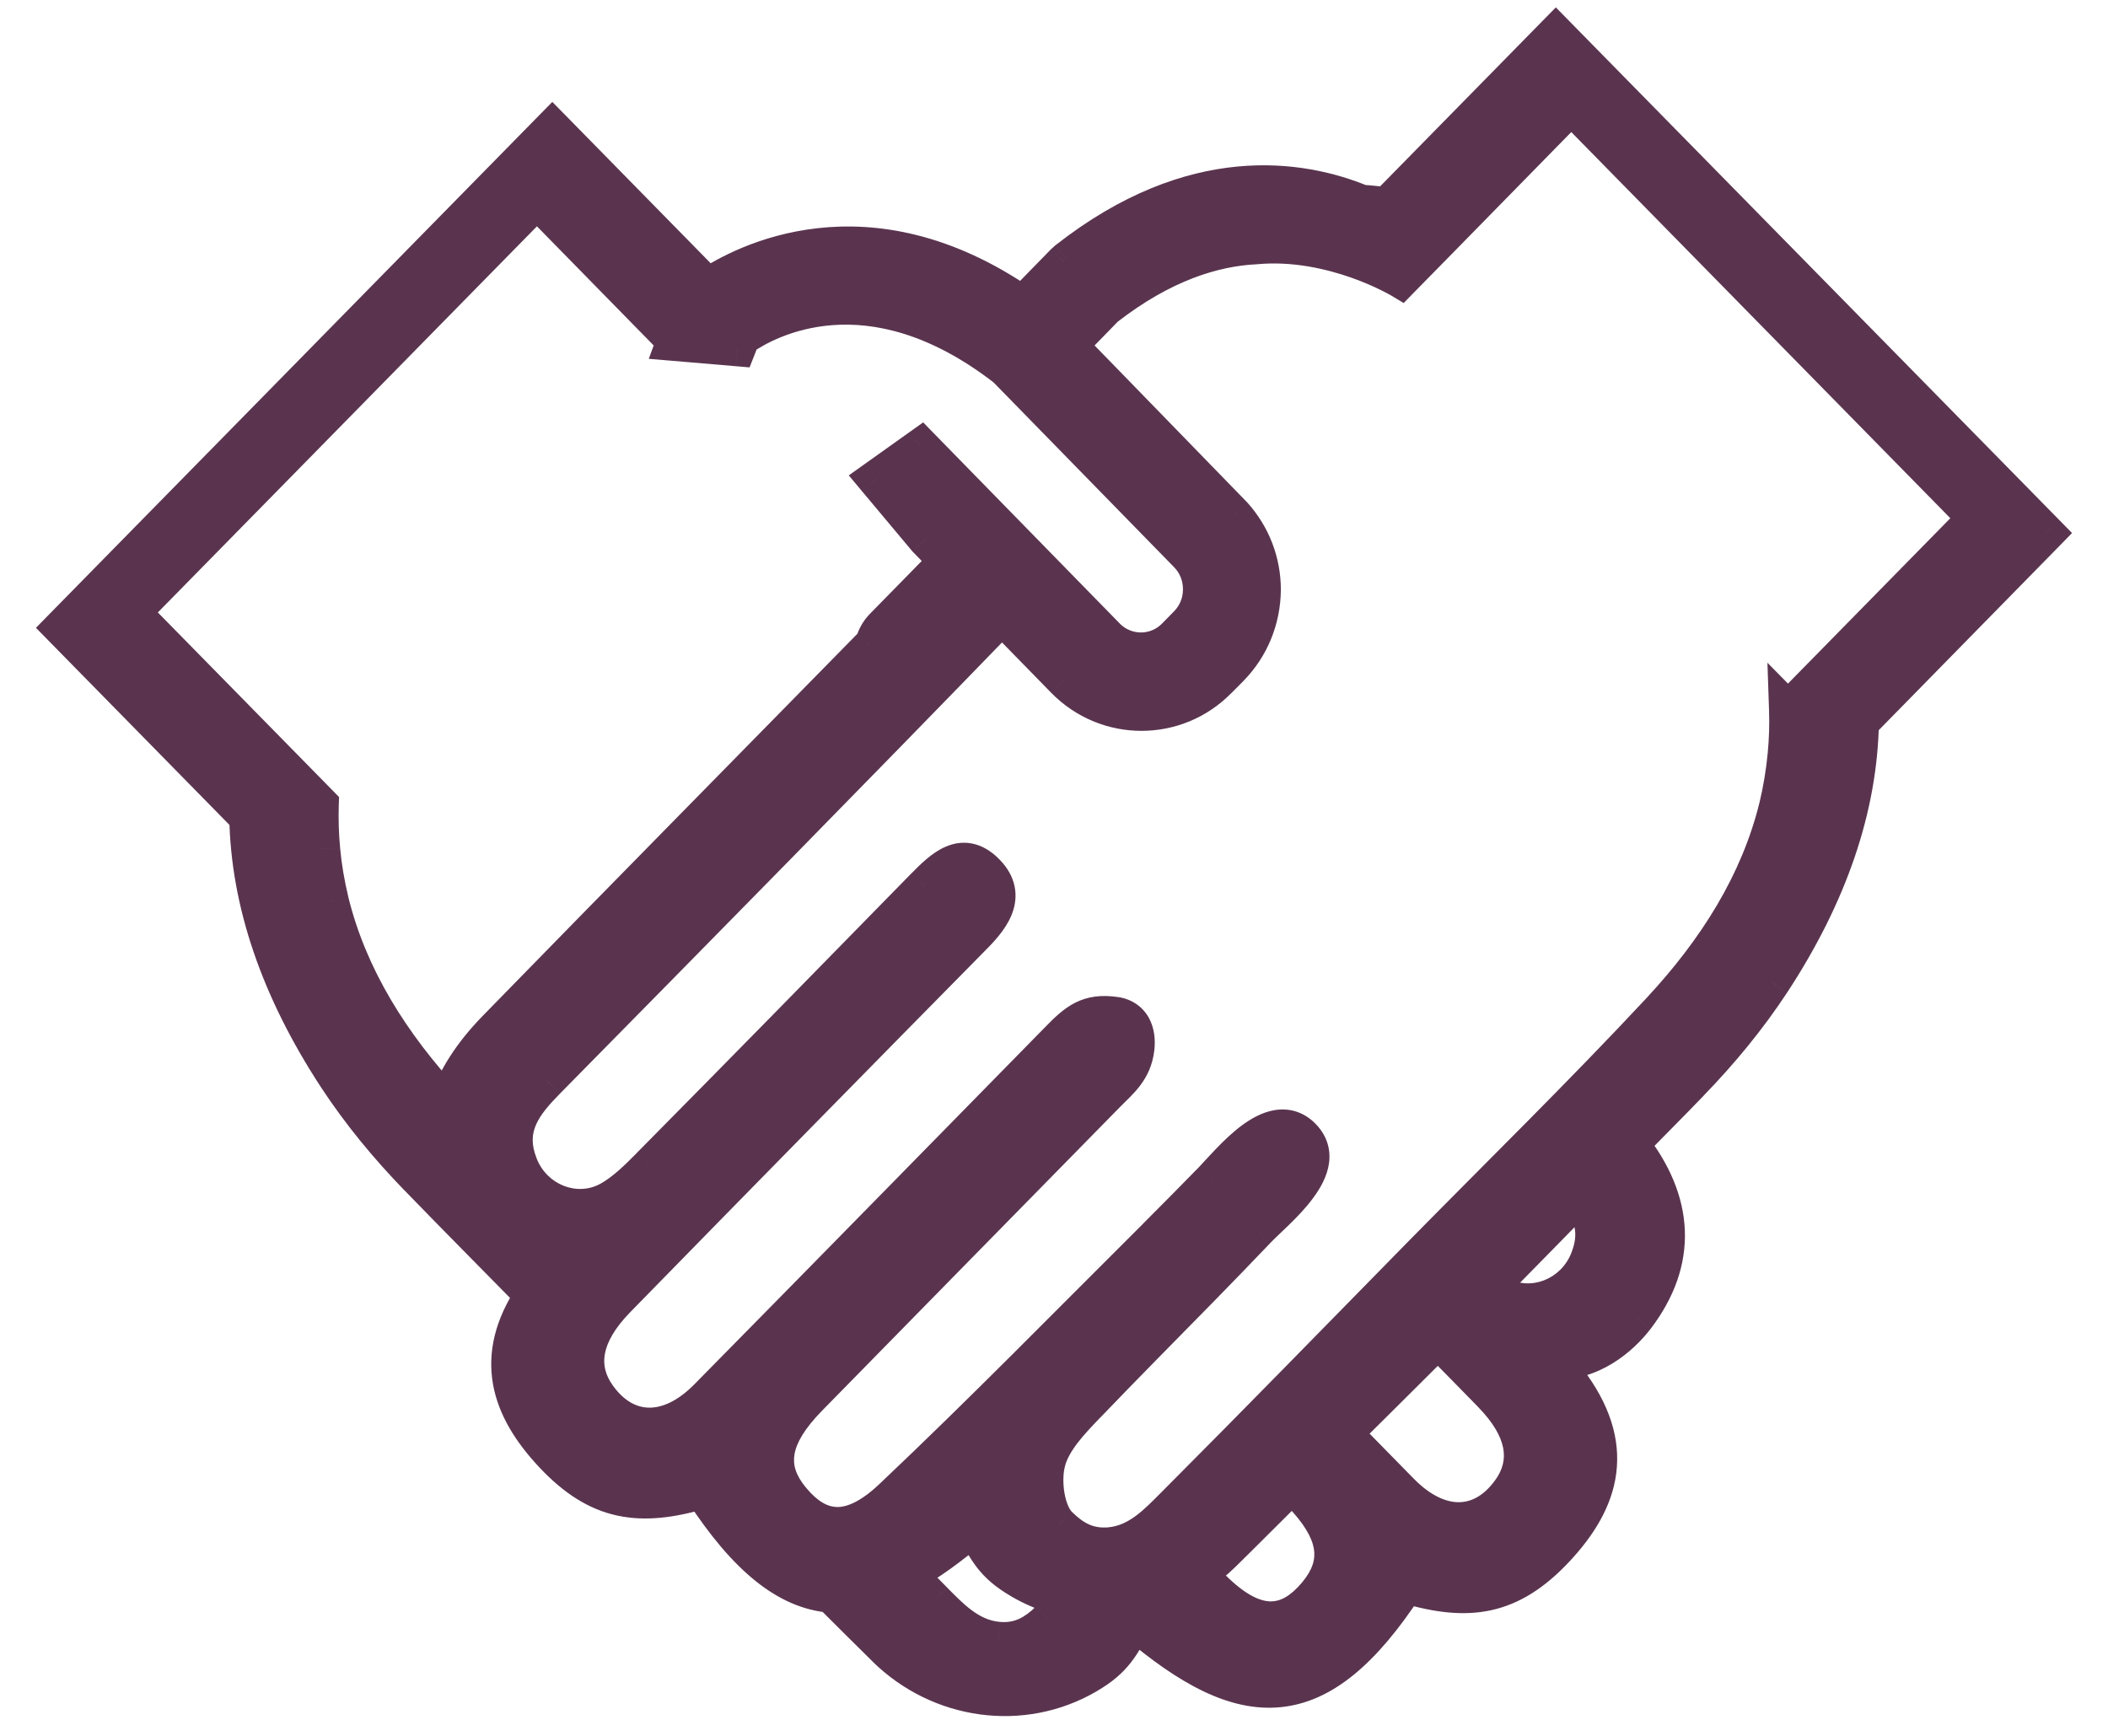 <svg width="34" height="28" viewBox="0 0 34 28" fill="none" xmlns="http://www.w3.org/2000/svg">
<g id="Union">
<mask id="path-1-outside-1_1_7659" maskUnits="userSpaceOnUse" x="0" y="-0.453" width="34" height="29" fill="black">
<rect fill="white" y="-0.453" width="34" height="29"/>
<path d="M25.094 0.547L22.37 3.323C22.233 3.303 22.096 3.289 21.96 3.281C20.984 2.877 19.246 2.593 17.21 4.191L17.164 4.233L16.494 4.918C13.978 3.178 11.977 4.25 11.417 4.628L8.908 2.073L1 10.127L3.998 13.181C4.022 14.548 4.498 15.951 5.427 17.371C5.81 17.956 6.255 18.493 6.739 18.992C7.356 19.629 7.982 20.258 8.605 20.893C7.93 21.895 8.22 22.722 8.922 23.468C9.652 24.242 10.324 24.332 11.313 24.042C11.321 24.042 11.332 24.042 11.338 24.05C12.046 25.133 12.701 25.657 13.406 25.715C13.699 26.005 13.989 26.297 14.284 26.587C15.155 27.444 16.486 27.636 17.538 27.021C17.992 26.757 18.071 26.537 18.303 26.161C20.082 27.681 21.271 27.709 22.668 25.576C22.673 25.568 22.681 25.565 22.692 25.568C23.681 25.86 24.354 25.768 25.083 24.994C25.827 24.206 26.108 23.326 25.277 22.246C25.272 22.238 25.056 21.954 25.067 21.954C25.66 21.973 26.127 21.589 26.387 21.25C27.076 20.342 27.032 19.39 26.294 18.454C26.616 18.123 26.944 17.797 27.264 17.463C27.748 16.965 28.193 16.425 28.576 15.843C29.505 14.426 29.98 13.023 30.005 11.653L33 8.599L25.094 0.547ZM7.217 17.822C6.307 16.845 5.626 15.762 5.326 14.537C5.26 14.264 5.211 13.983 5.187 13.696C5.165 13.462 5.156 13.22 5.165 12.975L2.126 9.879L8.66 3.222L10.753 5.358L10.89 5.5L10.882 5.522L11.893 5.608L11.958 5.441C12.357 5.163 14.013 4.227 16.227 5.945L19.153 8.941C19.301 9.091 19.38 9.292 19.38 9.506C19.38 9.721 19.298 9.921 19.151 10.071L18.957 10.269C18.651 10.581 18.153 10.578 17.847 10.269L14.855 7.206L14.128 7.724L14.937 8.69L15.287 9.05C14.942 9.4 14.598 9.751 14.254 10.102C14.169 10.188 14.12 10.283 14.095 10.38C14.079 10.397 14.062 10.417 14.043 10.433C12.032 12.485 10.012 14.531 8.007 16.589C7.605 17.001 7.34 17.416 7.211 17.831L7.217 17.822ZM16.921 26.127C16.689 26.35 16.451 26.489 16.104 26.461C15.625 26.422 15.295 26.052 15.062 25.818C14.92 25.676 14.781 25.532 14.639 25.39C14.97 25.209 15.319 24.955 15.699 24.632C15.931 25.008 16.008 25.228 16.464 25.493C16.669 25.612 16.883 25.699 17.104 25.76C17.066 25.91 17.006 26.044 16.921 26.125V26.127ZM21.233 25.715C20.785 26.253 20.271 26.3 19.615 25.679C19.514 25.582 19.413 25.484 19.312 25.387C19.457 25.292 19.593 25.181 19.719 25.058C20.096 24.688 20.465 24.315 20.84 23.945C20.878 23.986 20.919 24.025 20.96 24.067C21.577 24.696 21.659 25.206 21.233 25.715ZM24.359 24.05C23.906 24.682 23.211 24.696 22.591 24.064C22.282 23.753 21.976 23.435 21.668 23.123C22.176 22.617 22.687 22.113 23.192 21.606C23.479 21.898 23.766 22.188 24.053 22.483C24.605 23.048 24.698 23.58 24.359 24.053V24.05ZM25.624 20.317C25.395 20.904 24.709 21.183 24.165 20.877C24.11 20.846 24.061 20.812 24.012 20.776C24.501 20.281 24.988 19.782 25.474 19.287C25.684 19.571 25.794 19.888 25.624 20.317ZM28.833 11.45C28.841 11.694 28.833 11.934 28.811 12.171C28.783 12.457 28.737 12.739 28.671 13.011C28.371 14.242 27.685 15.328 26.769 16.311C25.529 17.641 24.228 18.914 22.952 20.211C21.616 21.573 20.282 22.942 18.935 24.293C18.703 24.524 18.372 24.897 17.894 24.936C17.547 24.964 17.309 24.827 17.079 24.602C16.872 24.401 16.803 23.897 16.885 23.58C16.973 23.237 17.27 22.928 17.53 22.658C18.14 22.024 18.76 21.397 19.378 20.768C19.678 20.462 19.976 20.153 20.271 19.844C20.585 19.512 21.503 18.814 20.99 18.323C20.517 17.872 19.839 18.741 19.555 19.033C19.255 19.34 18.954 19.646 18.651 19.949C17.235 21.358 15.839 22.786 14.39 24.156C13.734 24.777 13.221 24.73 12.773 24.192C12.346 23.683 12.428 23.173 13.046 22.544C14.65 20.907 16.254 19.273 17.858 17.639C18.082 17.41 18.279 17.26 18.32 16.909C18.35 16.65 18.257 16.422 17.995 16.38C17.552 16.313 17.361 16.483 17.076 16.773C15.188 18.697 13.303 20.623 11.412 22.541C10.791 23.171 10.097 23.157 9.644 22.527C9.305 22.057 9.398 21.522 9.95 20.957C11.865 18.997 13.784 17.043 15.707 15.091C16.022 14.774 16.268 14.417 15.882 14.05C15.516 13.699 15.199 14.011 14.918 14.295C13.442 15.804 11.964 17.313 10.48 18.814C10.283 19.014 10.075 19.217 9.835 19.354C9.291 19.66 8.605 19.381 8.376 18.794C8.138 18.193 8.444 17.811 8.818 17.43C11.272 14.938 13.726 12.446 16.161 9.932L17.167 10.962C17.508 11.313 17.959 11.489 18.41 11.489C18.858 11.489 19.306 11.316 19.648 10.968L19.842 10.773C20.173 10.436 20.356 9.988 20.358 9.512C20.358 9.063 20.195 8.643 19.902 8.315L17.672 6.02L17.235 5.572L17.831 4.962C18.752 4.247 19.574 3.996 20.252 3.963C21.493 3.849 22.591 4.509 22.591 4.509L23.25 3.838L25.343 1.702L31.877 8.359L28.838 11.455L28.833 11.45Z"/>
</mask>
<path d="M25.094 0.547L22.37 3.323C22.233 3.303 22.096 3.289 21.96 3.281C20.984 2.877 19.246 2.593 17.21 4.191L17.164 4.233L16.494 4.918C13.978 3.178 11.977 4.25 11.417 4.628L8.908 2.073L1 10.127L3.998 13.181C4.022 14.548 4.498 15.951 5.427 17.371C5.81 17.956 6.255 18.493 6.739 18.992C7.356 19.629 7.982 20.258 8.605 20.893C7.93 21.895 8.22 22.722 8.922 23.468C9.652 24.242 10.324 24.332 11.313 24.042C11.321 24.042 11.332 24.042 11.338 24.05C12.046 25.133 12.701 25.657 13.406 25.715C13.699 26.005 13.989 26.297 14.284 26.587C15.155 27.444 16.486 27.636 17.538 27.021C17.992 26.757 18.071 26.537 18.303 26.161C20.082 27.681 21.271 27.709 22.668 25.576C22.673 25.568 22.681 25.565 22.692 25.568C23.681 25.86 24.354 25.768 25.083 24.994C25.827 24.206 26.108 23.326 25.277 22.246C25.272 22.238 25.056 21.954 25.067 21.954C25.66 21.973 26.127 21.589 26.387 21.25C27.076 20.342 27.032 19.39 26.294 18.454C26.616 18.123 26.944 17.797 27.264 17.463C27.748 16.965 28.193 16.425 28.576 15.843C29.505 14.426 29.98 13.023 30.005 11.653L33 8.599L25.094 0.547ZM7.217 17.822C6.307 16.845 5.626 15.762 5.326 14.537C5.26 14.264 5.211 13.983 5.187 13.696C5.165 13.462 5.156 13.22 5.165 12.975L2.126 9.879L8.66 3.222L10.753 5.358L10.89 5.5L10.882 5.522L11.893 5.608L11.958 5.441C12.357 5.163 14.013 4.227 16.227 5.945L19.153 8.941C19.301 9.091 19.38 9.292 19.38 9.506C19.38 9.721 19.298 9.921 19.151 10.071L18.957 10.269C18.651 10.581 18.153 10.578 17.847 10.269L14.855 7.206L14.128 7.724L14.937 8.69L15.287 9.05C14.942 9.4 14.598 9.751 14.254 10.102C14.169 10.188 14.12 10.283 14.095 10.38C14.079 10.397 14.062 10.417 14.043 10.433C12.032 12.485 10.012 14.531 8.007 16.589C7.605 17.001 7.34 17.416 7.211 17.831L7.217 17.822ZM16.921 26.127C16.689 26.35 16.451 26.489 16.104 26.461C15.625 26.422 15.295 26.052 15.062 25.818C14.92 25.676 14.781 25.532 14.639 25.39C14.97 25.209 15.319 24.955 15.699 24.632C15.931 25.008 16.008 25.228 16.464 25.493C16.669 25.612 16.883 25.699 17.104 25.76C17.066 25.91 17.006 26.044 16.921 26.125V26.127ZM21.233 25.715C20.785 26.253 20.271 26.3 19.615 25.679C19.514 25.582 19.413 25.484 19.312 25.387C19.457 25.292 19.593 25.181 19.719 25.058C20.096 24.688 20.465 24.315 20.84 23.945C20.878 23.986 20.919 24.025 20.96 24.067C21.577 24.696 21.659 25.206 21.233 25.715ZM24.359 24.05C23.906 24.682 23.211 24.696 22.591 24.064C22.282 23.753 21.976 23.435 21.668 23.123C22.176 22.617 22.687 22.113 23.192 21.606C23.479 21.898 23.766 22.188 24.053 22.483C24.605 23.048 24.698 23.58 24.359 24.053V24.05ZM25.624 20.317C25.395 20.904 24.709 21.183 24.165 20.877C24.11 20.846 24.061 20.812 24.012 20.776C24.501 20.281 24.988 19.782 25.474 19.287C25.684 19.571 25.794 19.888 25.624 20.317ZM28.833 11.45C28.841 11.694 28.833 11.934 28.811 12.171C28.783 12.457 28.737 12.739 28.671 13.011C28.371 14.242 27.685 15.328 26.769 16.311C25.529 17.641 24.228 18.914 22.952 20.211C21.616 21.573 20.282 22.942 18.935 24.293C18.703 24.524 18.372 24.897 17.894 24.936C17.547 24.964 17.309 24.827 17.079 24.602C16.872 24.401 16.803 23.897 16.885 23.58C16.973 23.237 17.27 22.928 17.53 22.658C18.14 22.024 18.76 21.397 19.378 20.768C19.678 20.462 19.976 20.153 20.271 19.844C20.585 19.512 21.503 18.814 20.99 18.323C20.517 17.872 19.839 18.741 19.555 19.033C19.255 19.34 18.954 19.646 18.651 19.949C17.235 21.358 15.839 22.786 14.39 24.156C13.734 24.777 13.221 24.73 12.773 24.192C12.346 23.683 12.428 23.173 13.046 22.544C14.65 20.907 16.254 19.273 17.858 17.639C18.082 17.41 18.279 17.26 18.32 16.909C18.35 16.65 18.257 16.422 17.995 16.38C17.552 16.313 17.361 16.483 17.076 16.773C15.188 18.697 13.303 20.623 11.412 22.541C10.791 23.171 10.097 23.157 9.644 22.527C9.305 22.057 9.398 21.522 9.95 20.957C11.865 18.997 13.784 17.043 15.707 15.091C16.022 14.774 16.268 14.417 15.882 14.05C15.516 13.699 15.199 14.011 14.918 14.295C13.442 15.804 11.964 17.313 10.48 18.814C10.283 19.014 10.075 19.217 9.835 19.354C9.291 19.66 8.605 19.381 8.376 18.794C8.138 18.193 8.444 17.811 8.818 17.43C11.272 14.938 13.726 12.446 16.161 9.932L17.167 10.962C17.508 11.313 17.959 11.489 18.41 11.489C18.858 11.489 19.306 11.316 19.648 10.968L19.842 10.773C20.173 10.436 20.356 9.988 20.358 9.512C20.358 9.063 20.195 8.643 19.902 8.315L17.672 6.02L17.235 5.572L17.831 4.962C18.752 4.247 19.574 3.996 20.252 3.963C21.493 3.849 22.591 4.509 22.591 4.509L23.25 3.838L25.343 1.702L31.877 8.359L28.838 11.455L28.833 11.45Z" fill="#5A344F"/>
<path d="M25.094 0.547L25.308 0.337L25.094 0.119L24.88 0.337L25.094 0.547ZM22.37 3.323L22.327 3.62L22.478 3.641L22.584 3.533L22.37 3.323ZM21.96 3.281L21.845 3.558L21.892 3.577L21.942 3.58L21.96 3.281ZM17.21 4.191L17.025 3.955L17.017 3.961L17.01 3.968L17.21 4.191ZM17.164 4.233L16.963 4.01L16.956 4.016L16.949 4.023L17.164 4.233ZM16.494 4.918L16.324 5.165L16.532 5.309L16.709 5.128L16.494 4.918ZM11.417 4.628L11.203 4.839L11.378 5.017L11.585 4.877L11.417 4.628ZM8.908 2.073L9.123 1.862L8.908 1.644L8.694 1.862L8.908 2.073ZM1 10.127L0.786 9.917L0.58 10.127L0.786 10.337L1 10.127ZM3.998 13.181L4.298 13.176L4.296 13.056L4.212 12.971L3.998 13.181ZM5.427 17.371L5.678 17.207L5.427 17.371ZM6.739 18.992L6.954 18.783L6.954 18.783L6.739 18.992ZM8.605 20.893L8.854 21.061L8.991 20.858L8.819 20.683L8.605 20.893ZM8.922 23.468L8.704 23.674L8.704 23.674L8.922 23.468ZM11.313 24.042V23.742H11.27L11.229 23.754L11.313 24.042ZM11.338 24.05L11.589 23.886L11.589 23.886L11.338 24.05ZM13.406 25.715L13.618 25.502L13.54 25.425L13.431 25.416L13.406 25.715ZM14.284 26.587L14.494 26.373L14.494 26.373L14.284 26.587ZM17.538 27.021L17.387 26.762L17.387 26.762L17.538 27.021ZM18.303 26.161L18.498 25.933L18.232 25.705L18.048 26.003L18.303 26.161ZM22.668 25.576L22.919 25.74L22.919 25.74L22.668 25.576ZM22.692 25.568L22.777 25.28L22.766 25.277L22.692 25.568ZM25.083 24.994L24.865 24.788L24.865 24.788L25.083 24.994ZM25.277 22.246L25.026 22.411L25.033 22.42L25.04 22.429L25.277 22.246ZM25.067 21.954L25.077 21.654H25.067V21.954ZM26.387 21.25L26.625 21.432L26.626 21.431L26.387 21.25ZM26.294 18.454L26.079 18.245L25.895 18.434L26.058 18.64L26.294 18.454ZM27.264 17.463L27.049 17.254L27.047 17.256L27.264 17.463ZM28.576 15.843L28.826 16.008L28.827 16.007L28.576 15.843ZM30.005 11.653L29.791 11.443L29.707 11.528L29.705 11.647L30.005 11.653ZM33 8.599L33.214 8.809L33.42 8.598L33.214 8.388L33 8.599ZM7.217 17.822L7.468 17.987L7.597 17.79L7.436 17.618L7.217 17.822ZM5.326 14.537L5.034 14.607L5.035 14.609L5.326 14.537ZM5.187 13.696L5.485 13.671L5.485 13.668L5.187 13.696ZM5.165 12.975L5.464 12.985L5.469 12.857L5.379 12.765L5.165 12.975ZM2.126 9.879L1.912 9.669L1.706 9.879L1.912 10.089L2.126 9.879ZM8.66 3.222L8.874 3.012L8.66 2.794L8.446 3.012L8.66 3.222ZM10.753 5.358L10.969 5.15L10.967 5.148L10.753 5.358ZM10.89 5.5L11.171 5.603L11.236 5.427L11.106 5.292L10.89 5.5ZM10.882 5.522L10.6 5.418L10.464 5.788L10.856 5.821L10.882 5.522ZM11.893 5.608L11.867 5.907L12.09 5.926L12.172 5.718L11.893 5.608ZM11.958 5.441L11.787 5.195L11.712 5.247L11.679 5.332L11.958 5.441ZM16.227 5.945L16.441 5.736L16.427 5.721L16.411 5.708L16.227 5.945ZM19.153 8.941L18.939 9.151L18.939 9.151L19.153 8.941ZM19.151 10.071L18.936 9.861L19.151 10.071ZM18.957 10.269L19.171 10.479L18.957 10.269ZM17.847 10.269L17.633 10.479L17.634 10.48L17.847 10.269ZM14.855 7.206L15.069 6.997L14.89 6.813L14.681 6.962L14.855 7.206ZM14.128 7.724L13.954 7.48L13.69 7.668L13.898 7.917L14.128 7.724ZM14.937 8.69L14.707 8.883L14.714 8.892L14.722 8.9L14.937 8.69ZM15.287 9.05L15.501 9.26L15.706 9.05L15.502 8.84L15.287 9.05ZM14.254 10.102L14.468 10.312L14.254 10.102ZM14.095 10.38L14.309 10.591L14.366 10.533L14.386 10.454L14.095 10.38ZM14.043 10.433L13.846 10.207L13.837 10.215L13.829 10.223L14.043 10.433ZM8.007 16.589L8.221 16.798L8.221 16.798L8.007 16.589ZM7.211 17.831L6.925 17.742L7.462 17.995L7.211 17.831ZM16.921 26.127L17.128 26.344L17.221 26.255V26.127H16.921ZM16.104 26.461L16.079 26.761L16.08 26.761L16.104 26.461ZM15.062 25.818L15.275 25.607L15.275 25.606L15.062 25.818ZM14.639 25.39L14.495 25.126L14.144 25.319L14.427 25.602L14.639 25.39ZM15.699 24.632L15.954 24.475L15.771 24.178L15.505 24.404L15.699 24.632ZM16.464 25.493L16.616 25.233L16.615 25.233L16.464 25.493ZM17.104 25.76L17.395 25.834L17.467 25.549L17.184 25.471L17.104 25.76ZM16.921 26.125L16.714 25.907L16.621 25.996V26.125H16.921ZM21.233 25.715L21.003 25.523L21.003 25.523L21.233 25.715ZM19.615 25.679L19.407 25.895L19.409 25.897L19.615 25.679ZM19.312 25.387L19.148 25.136L18.833 25.342L19.104 25.603L19.312 25.387ZM19.719 25.058L19.928 25.273L19.929 25.272L19.719 25.058ZM20.84 23.945L21.061 23.742L20.85 23.512L20.628 23.731L20.84 23.945ZM20.96 24.067L20.746 24.277L20.96 24.067ZM24.359 24.05H24.659V23.118L24.116 23.875L24.359 24.05ZM22.591 24.064L22.805 23.854L22.804 23.853L22.591 24.064ZM21.668 23.123L21.456 22.911L21.244 23.122L21.454 23.334L21.668 23.123ZM23.192 21.606L23.406 21.396L23.194 21.179L22.98 21.394L23.192 21.606ZM24.053 22.483L23.838 22.692L23.838 22.693L24.053 22.483ZM24.359 24.053H24.059V24.988L24.603 24.228L24.359 24.053ZM25.624 20.317L25.345 20.207L25.345 20.208L25.624 20.317ZM24.165 20.877L24.312 20.615L24.312 20.615L24.165 20.877ZM24.012 20.776L23.799 20.566L23.555 20.812L23.834 21.018L24.012 20.776ZM25.474 19.287L25.715 19.108L25.506 18.826L25.26 19.077L25.474 19.287ZM28.833 11.45L29.047 11.239L28.507 10.69L28.533 11.46L28.833 11.45ZM28.811 12.171L29.109 12.199L29.11 12.198L28.811 12.171ZM28.671 13.011L28.963 13.083L28.963 13.082L28.671 13.011ZM26.769 16.311L26.989 16.515L26.989 16.515L26.769 16.311ZM22.952 20.211L22.738 20.001L22.738 20.001L22.952 20.211ZM18.935 24.293L19.146 24.505L19.147 24.505L18.935 24.293ZM17.894 24.936L17.918 25.235L17.918 25.235L17.894 24.936ZM17.079 24.602L17.29 24.388L17.288 24.386L17.079 24.602ZM16.885 23.58L17.176 23.655L17.176 23.654L16.885 23.58ZM17.53 22.658L17.746 22.866L17.747 22.866L17.53 22.658ZM19.378 20.768L19.163 20.558L19.378 20.768ZM20.271 19.844L20.488 20.051L20.489 20.05L20.271 19.844ZM20.99 18.323L20.783 18.541L20.783 18.541L20.99 18.323ZM19.555 19.033L19.769 19.244L19.77 19.242L19.555 19.033ZM18.651 19.949L18.862 20.162L18.863 20.162L18.651 19.949ZM14.39 24.156L14.184 23.938L14.184 23.938L14.39 24.156ZM12.773 24.192L13.003 24L13.003 24L12.773 24.192ZM13.046 22.544L13.26 22.754L13.26 22.754L13.046 22.544ZM17.858 17.639L18.072 17.849L17.858 17.639ZM18.32 16.909L18.618 16.944L18.618 16.944L18.32 16.909ZM17.995 16.38L18.042 16.084L18.04 16.084L17.995 16.38ZM17.076 16.773L17.291 16.983L17.076 16.773ZM11.412 22.541L11.625 22.752L11.625 22.752L11.412 22.541ZM9.644 22.527L9.4 22.703L9.4 22.703L9.644 22.527ZM9.95 20.957L9.735 20.748L9.735 20.748L9.95 20.957ZM15.707 15.091L15.494 14.88L15.494 14.88L15.707 15.091ZM15.882 14.05L15.675 14.267L15.675 14.267L15.882 14.05ZM14.918 14.295L14.705 14.084L14.703 14.085L14.918 14.295ZM10.48 18.814L10.266 18.602L10.266 18.603L10.48 18.814ZM9.835 19.354L9.982 19.615L9.983 19.614L9.835 19.354ZM8.376 18.794L8.655 18.685L8.655 18.684L8.376 18.794ZM8.818 17.43L8.605 17.219L8.604 17.22L8.818 17.43ZM16.161 9.932L16.376 9.723L16.16 9.502L15.946 9.723L16.161 9.932ZM17.167 10.962L17.382 10.753L17.381 10.753L17.167 10.962ZM19.648 10.968L19.435 10.756L19.434 10.758L19.648 10.968ZM19.842 10.773L20.055 10.985L20.056 10.983L19.842 10.773ZM20.358 9.512L20.659 9.513V9.512H20.358ZM19.902 8.315L20.126 8.115L20.117 8.105L19.902 8.315ZM17.672 6.02L17.887 5.811L17.887 5.811L17.672 6.02ZM17.235 5.572L17.02 5.363L16.816 5.572L17.02 5.782L17.235 5.572ZM17.831 4.962L17.647 4.726L17.631 4.738L17.616 4.753L17.831 4.962ZM20.252 3.963L20.267 4.263L20.279 4.262L20.252 3.963ZM22.591 4.509L22.437 4.766L22.64 4.888L22.805 4.719L22.591 4.509ZM23.25 3.838L23.464 4.048L23.464 4.048L23.25 3.838ZM25.343 1.702L25.557 1.492L25.343 1.274L25.129 1.492L25.343 1.702ZM31.877 8.359L32.091 8.569L32.297 8.359L32.091 8.149L31.877 8.359ZM28.838 11.455L28.624 11.665L28.838 11.883L29.052 11.665L28.838 11.455ZM24.88 0.337L22.156 3.112L22.584 3.533L25.308 0.757L24.88 0.337ZM22.412 3.026C22.268 3.005 22.123 2.99 21.978 2.981L21.942 3.58C22.07 3.588 22.199 3.601 22.327 3.62L22.412 3.026ZM22.075 3.004C21.017 2.566 19.16 2.279 17.025 3.955L17.396 4.427C19.332 2.907 20.952 3.188 21.845 3.558L22.075 3.004ZM17.01 3.968L16.963 4.01L17.364 4.456L17.411 4.414L17.01 3.968ZM16.949 4.023L16.28 4.708L16.709 5.128L17.378 4.443L16.949 4.023ZM16.665 4.671C14.005 2.832 11.862 3.966 11.249 4.38L11.585 4.877C12.093 4.534 13.951 3.524 16.324 5.165L16.665 4.671ZM11.631 4.418L9.123 1.862L8.694 2.283L11.203 4.839L11.631 4.418ZM8.694 1.862L0.786 9.917L1.214 10.337L9.123 2.283L8.694 1.862ZM0.786 10.337L3.784 13.391L4.212 12.971L1.214 9.917L0.786 10.337ZM3.698 13.187C3.724 14.622 4.223 16.079 5.176 17.536L5.678 17.207C4.773 15.824 4.321 14.475 4.298 13.176L3.698 13.187ZM5.176 17.536C5.571 18.139 6.029 18.691 6.523 19.201L6.954 18.783C6.481 18.296 6.048 17.773 5.678 17.207L5.176 17.536ZM6.523 19.2C7.142 19.839 7.77 20.471 8.391 21.103L8.819 20.683C8.194 20.046 7.571 19.42 6.954 18.783L6.523 19.2ZM8.356 20.726C7.984 21.279 7.86 21.814 7.952 22.33C8.042 22.835 8.332 23.279 8.704 23.674L9.141 23.263C8.81 22.912 8.604 22.57 8.542 22.224C8.483 21.889 8.551 21.51 8.854 21.061L8.356 20.726ZM8.704 23.674C9.097 24.091 9.498 24.348 9.957 24.447C10.41 24.545 10.881 24.481 11.398 24.33L11.229 23.754C10.756 23.892 10.397 23.929 10.084 23.861C9.776 23.794 9.477 23.619 9.14 23.263L8.704 23.674ZM11.313 24.342C11.323 24.342 11.293 24.343 11.258 24.335C11.216 24.325 11.14 24.296 11.087 24.215L11.589 23.886C11.53 23.797 11.446 23.763 11.395 23.751C11.37 23.745 11.35 23.743 11.337 23.743C11.325 23.742 11.314 23.742 11.313 23.742V24.342ZM11.087 24.215C11.806 25.316 12.532 25.944 13.382 26.014L13.431 25.416C12.871 25.37 12.285 24.951 11.589 23.886L11.087 24.215ZM13.195 25.928C13.484 26.215 13.779 26.511 14.074 26.801L14.494 26.373C14.198 26.083 13.913 25.795 13.618 25.502L13.195 25.928ZM14.073 26.801C15.037 27.749 16.516 27.967 17.69 27.28L17.387 26.762C16.457 27.306 15.274 27.14 14.494 26.373L14.073 26.801ZM17.689 27.28C17.945 27.131 18.108 26.986 18.24 26.817C18.359 26.665 18.457 26.483 18.559 26.319L18.048 26.003C17.917 26.215 17.86 26.33 17.768 26.448C17.689 26.549 17.586 26.646 17.387 26.762L17.689 27.28ZM18.109 26.389C19.006 27.155 19.832 27.62 20.659 27.537C21.495 27.453 22.209 26.824 22.919 25.74L22.417 25.412C21.73 26.461 21.151 26.884 20.599 26.94C20.037 26.996 19.38 26.686 18.498 25.933L18.109 26.389ZM22.919 25.74C22.891 25.783 22.843 25.828 22.774 25.852C22.709 25.874 22.652 25.867 22.618 25.858L22.766 25.277C22.721 25.266 22.655 25.259 22.581 25.284C22.504 25.31 22.45 25.361 22.417 25.412L22.919 25.74ZM22.607 25.855C23.124 26.008 23.596 26.072 24.049 25.974C24.507 25.874 24.909 25.617 25.302 25.2L24.865 24.788C24.529 25.145 24.229 25.321 23.922 25.388C23.609 25.456 23.249 25.42 22.777 25.28L22.607 25.855ZM25.302 25.2C25.695 24.783 25.997 24.31 26.068 23.769C26.14 23.218 25.966 22.65 25.515 22.063L25.04 22.429C25.419 22.923 25.52 23.335 25.473 23.691C25.425 24.056 25.215 24.417 24.865 24.788L25.302 25.2ZM25.528 22.082C25.521 22.071 25.508 22.053 25.507 22.052C25.5 22.043 25.491 22.031 25.481 22.017C25.46 21.989 25.433 21.954 25.407 21.919C25.381 21.883 25.357 21.85 25.34 21.826C25.336 21.82 25.333 21.816 25.33 21.812C25.328 21.808 25.327 21.807 25.327 21.807C25.327 21.807 25.328 21.809 25.33 21.812C25.331 21.814 25.334 21.82 25.339 21.829C25.34 21.831 25.355 21.862 25.363 21.906C25.365 21.922 25.377 21.995 25.34 22.078C25.318 22.127 25.279 22.177 25.22 22.212C25.163 22.246 25.107 22.254 25.067 22.254V21.654C25.027 21.654 24.971 21.662 24.913 21.696C24.854 21.731 24.815 21.782 24.793 21.831C24.756 21.914 24.768 21.987 24.77 22.003C24.778 22.048 24.794 22.081 24.796 22.085C24.805 22.104 24.815 22.12 24.818 22.125C24.828 22.14 24.839 22.157 24.849 22.171C24.87 22.201 24.898 22.239 24.925 22.275C24.952 22.312 24.98 22.349 25.001 22.377C25.029 22.414 25.032 22.419 25.026 22.411L25.528 22.082ZM25.057 22.254C25.789 22.278 26.338 21.807 26.625 21.432L26.148 21.067C25.916 21.371 25.531 21.669 25.077 21.654L25.057 22.254ZM26.626 21.431C27.004 20.933 27.195 20.402 27.175 19.852C27.155 19.304 26.927 18.772 26.529 18.268L26.058 18.64C26.399 19.072 26.561 19.484 26.576 19.873C26.59 20.26 26.459 20.659 26.148 21.068L26.626 21.431ZM26.509 18.664C26.825 18.338 27.161 18.005 27.481 17.671L27.047 17.256C26.727 17.59 26.407 17.908 26.079 18.245L26.509 18.664ZM27.479 17.672C27.974 17.162 28.432 16.608 28.826 16.008L28.325 15.678C27.954 16.242 27.521 16.767 27.049 17.254L27.479 17.672ZM28.827 16.007C29.78 14.553 30.279 13.096 30.305 11.658L29.705 11.647C29.682 12.949 29.23 14.298 28.325 15.678L28.827 16.007ZM30.219 11.863L33.214 8.809L32.786 8.389L29.791 11.443L30.219 11.863ZM33.214 8.388L25.308 0.337L24.88 0.757L32.786 8.809L33.214 8.388ZM7.436 17.618C6.55 16.666 5.902 15.627 5.617 14.466L5.035 14.609C5.351 15.897 6.064 17.024 6.997 18.027L7.436 17.618ZM5.618 14.467C5.555 14.206 5.509 13.94 5.485 13.671L4.888 13.722C4.914 14.026 4.966 14.322 5.034 14.607L5.618 14.467ZM5.485 13.668C5.464 13.447 5.457 13.217 5.464 12.985L4.865 12.965C4.856 13.223 4.865 13.478 4.888 13.724L5.485 13.668ZM5.379 12.765L2.34 9.669L1.912 10.089L4.951 13.185L5.379 12.765ZM2.34 10.089L8.874 3.433L8.446 3.012L1.912 9.669L2.34 10.089ZM8.446 3.432L10.539 5.568L10.967 5.148L8.874 3.012L8.446 3.432ZM10.537 5.566L10.674 5.708L11.106 5.292L10.969 5.15L10.537 5.566ZM10.608 5.396L10.6 5.418L11.163 5.626L11.171 5.603L10.608 5.396ZM10.856 5.821L11.867 5.907L11.918 5.309L10.907 5.223L10.856 5.821ZM12.172 5.718L12.237 5.551L11.679 5.332L11.613 5.499L12.172 5.718ZM12.13 5.687C12.302 5.567 12.764 5.293 13.434 5.244C14.095 5.196 14.99 5.365 16.043 6.182L16.411 5.708C15.25 4.807 14.21 4.586 13.39 4.646C12.579 4.705 12.014 5.037 11.787 5.195L12.13 5.687ZM16.012 6.155L18.939 9.151L19.368 8.731L16.441 5.736L16.012 6.155ZM18.939 9.151C19.029 9.243 19.08 9.367 19.08 9.506H19.68C19.68 9.217 19.572 8.94 19.367 8.731L18.939 9.151ZM19.08 9.506C19.08 9.643 19.029 9.767 18.936 9.861L19.365 10.281C19.568 10.075 19.68 9.798 19.68 9.506H19.08ZM18.936 9.861L18.742 10.059L19.171 10.479L19.365 10.281L18.936 9.861ZM18.742 10.059C18.555 10.25 18.25 10.25 18.06 10.058L17.634 10.48C18.056 10.906 18.746 10.912 19.171 10.479L18.742 10.059ZM18.062 10.059L15.069 6.997L14.64 7.416L17.633 10.479L18.062 10.059ZM14.681 6.962L13.954 7.48L14.302 7.969L15.029 7.451L14.681 6.962ZM13.898 7.917L14.707 8.883L15.167 8.498L14.358 7.532L13.898 7.917ZM14.722 8.9L15.072 9.259L15.502 8.84L15.152 8.481L14.722 8.9ZM15.072 8.839C14.9 9.015 14.728 9.19 14.556 9.366C14.384 9.541 14.212 9.716 14.04 9.892L14.468 10.312C14.64 10.137 14.812 9.961 14.984 9.786C15.156 9.611 15.329 9.435 15.501 9.26L15.072 8.839ZM14.04 9.892C13.916 10.017 13.841 10.159 13.804 10.307L14.386 10.454C14.398 10.406 14.421 10.359 14.468 10.312L14.04 9.892ZM13.881 10.17C13.874 10.177 13.868 10.184 13.864 10.189C13.858 10.194 13.856 10.197 13.852 10.201C13.846 10.208 13.845 10.209 13.846 10.207L14.241 10.659C14.261 10.641 14.278 10.624 14.288 10.613C14.303 10.597 14.303 10.597 14.309 10.591L13.881 10.17ZM13.829 10.223C11.819 12.274 9.798 14.322 7.792 16.38L8.221 16.798C10.227 14.741 12.245 12.696 14.258 10.643L13.829 10.223ZM7.792 16.38C7.367 16.815 7.071 17.27 6.925 17.742L7.498 17.919C7.609 17.562 7.843 17.187 8.221 16.798L7.792 16.38ZM7.462 17.995L7.468 17.987L6.966 17.658L6.96 17.666L7.462 17.995ZM16.713 25.911C16.515 26.101 16.358 26.181 16.128 26.162L16.08 26.761C16.544 26.798 16.862 26.6 17.128 26.344L16.713 25.911ZM16.128 26.162C15.783 26.134 15.534 25.867 15.275 25.607L14.85 26.03C15.056 26.237 15.468 26.711 16.079 26.761L16.128 26.162ZM15.275 25.606C15.205 25.536 15.135 25.466 15.065 25.394C14.995 25.322 14.923 25.25 14.851 25.177L14.427 25.602C14.497 25.672 14.566 25.742 14.637 25.814C14.707 25.886 14.778 25.958 14.851 26.03L15.275 25.606ZM14.783 25.653C15.138 25.459 15.505 25.192 15.894 24.861L15.505 24.404C15.134 24.719 14.802 24.959 14.495 25.126L14.783 25.653ZM15.444 24.79C15.545 24.953 15.643 25.137 15.761 25.289C15.893 25.458 16.057 25.603 16.314 25.752L16.615 25.233C16.415 25.117 16.313 25.02 16.234 24.92C16.142 24.802 16.086 24.688 15.954 24.475L15.444 24.79ZM16.313 25.752C16.543 25.886 16.78 25.982 17.024 26.049L17.184 25.471C16.985 25.416 16.796 25.339 16.616 25.233L16.313 25.752ZM16.813 25.686C16.78 25.816 16.738 25.884 16.714 25.907L17.128 26.342C17.273 26.203 17.351 26.005 17.395 25.834L16.813 25.686ZM16.621 26.125V26.127H17.221V26.125H16.621ZM21.003 25.523C20.809 25.755 20.645 25.831 20.5 25.831C20.346 25.832 20.125 25.749 19.821 25.461L19.409 25.897C19.761 26.23 20.125 26.433 20.503 26.431C20.892 26.43 21.209 26.213 21.463 25.907L21.003 25.523ZM19.823 25.463C19.773 25.414 19.722 25.366 19.672 25.317C19.621 25.268 19.571 25.22 19.52 25.171L19.104 25.603C19.154 25.651 19.205 25.7 19.255 25.749C19.306 25.798 19.357 25.846 19.407 25.895L19.823 25.463ZM19.476 25.638C19.639 25.532 19.79 25.408 19.928 25.273L19.51 24.843C19.396 24.954 19.275 25.053 19.148 25.136L19.476 25.638ZM19.929 25.272C20.305 24.903 20.681 24.523 21.05 24.158L20.628 23.731C20.249 24.106 19.887 24.473 19.509 24.844L19.929 25.272ZM20.618 24.147C20.661 24.194 20.715 24.246 20.746 24.277L21.174 23.857C21.123 23.805 21.095 23.779 21.061 23.742L20.618 24.147ZM20.746 24.277C21.037 24.574 21.162 24.804 21.192 24.985C21.218 25.147 21.175 25.317 21.003 25.523L21.463 25.908C21.717 25.605 21.846 25.264 21.784 24.887C21.725 24.529 21.5 24.19 21.174 23.857L20.746 24.277ZM24.116 23.875C23.932 24.131 23.727 24.229 23.534 24.231C23.333 24.234 23.078 24.132 22.805 23.854L22.377 24.274C22.724 24.628 23.127 24.836 23.541 24.831C23.964 24.827 24.333 24.602 24.603 24.225L24.116 23.875ZM22.804 23.853C22.651 23.698 22.498 23.542 22.344 23.384C22.19 23.227 22.036 23.069 21.881 22.912L21.454 23.334C21.608 23.489 21.761 23.646 21.915 23.803C22.068 23.961 22.223 24.119 22.378 24.275L22.804 23.853ZM21.879 23.336C22.386 22.831 22.899 22.325 23.405 21.818L22.98 21.394C22.474 21.901 21.966 22.402 21.456 22.911L21.879 23.336ZM22.978 21.816C23.267 22.11 23.552 22.398 23.838 22.692L24.268 22.274C23.981 21.978 23.692 21.687 23.406 21.396L22.978 21.816ZM23.838 22.693C24.091 22.951 24.21 23.174 24.245 23.358C24.278 23.532 24.242 23.701 24.115 23.878L24.603 24.228C24.815 23.932 24.902 23.599 24.835 23.247C24.77 22.905 24.568 22.58 24.268 22.273L23.838 22.693ZM24.659 24.053V24.05H24.059V24.053H24.659ZM25.345 20.208C25.175 20.642 24.682 20.823 24.312 20.615L24.018 21.138C24.736 21.542 25.615 21.166 25.904 20.426L25.345 20.208ZM24.312 20.615C24.272 20.592 24.233 20.567 24.19 20.535L23.834 21.018C23.89 21.058 23.949 21.099 24.018 21.138L24.312 20.615ZM24.226 20.987C24.715 20.491 25.203 19.992 25.688 19.497L25.26 19.077C24.773 19.573 24.287 20.07 23.799 20.566L24.226 20.987ZM25.233 19.465C25.322 19.585 25.376 19.694 25.397 19.804C25.418 19.911 25.412 20.039 25.345 20.207L25.903 20.427C26.007 20.166 26.031 19.921 25.986 19.691C25.943 19.464 25.837 19.272 25.715 19.108L25.233 19.465ZM28.533 11.46C28.541 11.691 28.533 11.918 28.512 12.143L29.11 12.198C29.132 11.95 29.141 11.698 29.133 11.439L28.533 11.46ZM28.512 12.142C28.486 12.415 28.442 12.683 28.38 12.941L28.963 13.082C29.032 12.794 29.081 12.499 29.109 12.199L28.512 12.142ZM28.38 12.94C28.095 14.107 27.442 15.148 26.55 16.106L26.989 16.515C27.928 15.507 28.647 14.377 28.963 13.083L28.38 12.94ZM26.55 16.106C25.313 17.433 24.02 18.698 22.738 20.001L23.166 20.422C24.436 19.13 25.745 17.85 26.989 16.515L26.55 16.106ZM22.738 20.001C21.4 21.364 20.069 22.732 18.722 24.081L19.147 24.505C20.495 23.153 21.831 21.782 23.166 20.421L22.738 20.001ZM18.723 24.08C18.462 24.34 18.215 24.609 17.869 24.637L17.918 25.235C18.529 25.185 18.943 24.708 19.146 24.505L18.723 24.08ZM17.87 24.637C17.638 24.655 17.481 24.576 17.29 24.388L16.869 24.816C17.136 25.078 17.455 25.272 17.918 25.235L17.87 24.637ZM17.288 24.386C17.252 24.351 17.198 24.25 17.169 24.084C17.142 23.926 17.147 23.764 17.176 23.655L16.595 23.505C16.541 23.713 16.54 23.962 16.578 24.186C16.615 24.4 16.699 24.652 16.871 24.817L17.288 24.386ZM17.176 23.654C17.205 23.538 17.275 23.413 17.381 23.274C17.487 23.136 17.614 23.004 17.746 22.866L17.314 22.45C17.186 22.583 17.035 22.74 16.905 22.91C16.775 23.079 16.652 23.279 16.595 23.506L17.176 23.654ZM17.747 22.866C18.354 22.233 18.973 21.609 19.592 20.978L19.163 20.558C18.547 21.186 17.925 21.814 17.314 22.451L17.747 22.866ZM19.592 20.978C19.893 20.671 20.192 20.36 20.488 20.051L20.054 19.636C19.76 19.945 19.463 20.253 19.163 20.558L19.592 20.978ZM20.489 20.05C20.563 19.971 20.662 19.883 20.798 19.75C20.924 19.627 21.066 19.48 21.182 19.321C21.296 19.167 21.407 18.974 21.436 18.761C21.467 18.526 21.395 18.295 21.197 18.106L20.783 18.541C20.842 18.597 20.847 18.637 20.841 18.681C20.832 18.747 20.79 18.842 20.7 18.965C20.612 19.084 20.497 19.204 20.378 19.321C20.27 19.427 20.136 19.55 20.053 19.637L20.489 20.05ZM21.197 18.106C21.006 17.924 20.778 17.87 20.556 17.907C20.353 17.941 20.17 18.049 20.022 18.159C19.733 18.376 19.456 18.704 19.34 18.824L19.77 19.242C19.938 19.07 20.142 18.819 20.381 18.64C20.498 18.553 20.59 18.51 20.656 18.499C20.703 18.491 20.737 18.497 20.783 18.541L21.197 18.106ZM19.341 18.823C19.04 19.13 18.741 19.435 18.438 19.737L18.863 20.162C19.167 19.857 19.469 19.55 19.769 19.244L19.341 18.823ZM18.439 19.737C17.02 21.149 15.629 22.572 14.184 23.938L14.596 24.374C16.048 23.001 17.451 21.567 18.862 20.162L18.439 19.737ZM14.184 23.938C13.88 24.226 13.659 24.309 13.505 24.309C13.361 24.308 13.196 24.232 13.003 24L12.542 24.384C12.797 24.69 13.113 24.907 13.502 24.909C13.88 24.911 14.244 24.707 14.597 24.374L14.184 23.938ZM13.003 24C12.83 23.794 12.787 23.624 12.814 23.462C12.843 23.281 12.969 23.051 13.26 22.754L12.832 22.334C12.505 22.667 12.281 23.006 12.222 23.364C12.16 23.741 12.289 24.082 12.542 24.385L13.003 24ZM13.26 22.754C14.864 21.117 16.468 19.483 18.072 17.849L17.644 17.428C16.04 19.063 14.436 20.697 12.832 22.334L13.26 22.754ZM18.072 17.849C18.268 17.649 18.562 17.419 18.618 16.944L18.022 16.874C17.995 17.101 17.896 17.172 17.644 17.428L18.072 17.849ZM18.618 16.944C18.638 16.774 18.621 16.584 18.53 16.418C18.431 16.241 18.262 16.119 18.042 16.084L17.948 16.676C17.973 16.68 17.985 16.687 17.989 16.691C17.994 16.694 17.999 16.698 18.004 16.708C18.017 16.732 18.032 16.785 18.022 16.875L18.618 16.944ZM18.04 16.084C17.769 16.043 17.546 16.071 17.34 16.175C17.151 16.271 17 16.422 16.862 16.563L17.291 16.983C17.437 16.834 17.523 16.755 17.612 16.71C17.684 16.674 17.777 16.651 17.95 16.677L18.04 16.084ZM16.862 16.563C14.974 18.487 13.089 20.413 11.198 22.331L11.625 22.752C13.517 20.834 15.403 18.906 17.291 16.983L16.862 16.563ZM11.198 22.331C10.925 22.608 10.67 22.709 10.469 22.706C10.275 22.704 10.07 22.606 9.887 22.352L9.4 22.703C9.67 23.078 10.04 23.302 10.462 23.306C10.876 23.311 11.278 23.104 11.625 22.752L11.198 22.331ZM9.887 22.352C9.761 22.177 9.724 22.008 9.757 21.834C9.792 21.649 9.912 21.425 10.164 21.167L9.735 20.748C9.435 21.055 9.232 21.381 9.168 21.722C9.101 22.074 9.188 22.408 9.4 22.703L9.887 22.352ZM10.164 21.167C12.079 19.207 13.998 17.253 15.921 15.302L15.494 14.88C13.57 16.832 11.651 18.787 9.735 20.748L10.164 21.167ZM15.921 15.302C16.08 15.142 16.269 14.928 16.345 14.676C16.385 14.541 16.395 14.393 16.35 14.239C16.306 14.087 16.215 13.952 16.089 13.833L15.675 14.267C15.743 14.331 15.765 14.379 15.774 14.407C15.781 14.433 15.782 14.462 15.77 14.503C15.741 14.6 15.649 14.723 15.494 14.88L15.921 15.302ZM16.09 13.833C15.966 13.715 15.827 13.634 15.671 13.605C15.514 13.576 15.37 13.606 15.249 13.659C15.025 13.756 14.834 13.953 14.705 14.084L15.131 14.506C15.283 14.353 15.391 14.252 15.488 14.21C15.527 14.193 15.548 14.193 15.563 14.195C15.578 14.198 15.615 14.209 15.675 14.267L16.09 13.833ZM14.703 14.085C13.228 15.594 11.75 17.102 10.266 18.602L10.693 19.024C12.178 17.523 13.656 16.014 15.132 14.505L14.703 14.085ZM10.266 18.603C10.067 18.805 9.886 18.98 9.687 19.093L9.983 19.614C10.264 19.455 10.499 19.222 10.694 19.024L10.266 18.603ZM9.688 19.092C9.318 19.3 8.825 19.119 8.655 18.685L8.096 18.903C8.385 19.643 9.264 20.02 9.982 19.615L9.688 19.092ZM8.655 18.684C8.564 18.454 8.582 18.291 8.643 18.148C8.712 17.986 8.845 17.83 9.032 17.64L8.604 17.22C8.417 17.411 8.21 17.636 8.092 17.911C7.966 18.204 7.949 18.532 8.097 18.904L8.655 18.684ZM9.032 17.64C11.486 15.149 13.941 12.656 16.377 10.141L15.946 9.723C13.512 12.236 11.059 14.727 8.605 17.219L9.032 17.64ZM15.946 10.142L16.952 11.172L17.381 10.753L16.376 9.723L15.946 10.142ZM16.952 11.172C17.352 11.582 17.881 11.789 18.41 11.789V11.188C18.037 11.188 17.665 11.044 17.382 10.753L16.952 11.172ZM18.41 11.789C18.936 11.789 19.462 11.586 19.862 11.178L19.434 10.758C19.151 11.046 18.781 11.188 18.41 11.188V11.789ZM19.861 11.18L20.055 10.985L19.629 10.561L19.435 10.756L19.861 11.18ZM20.056 10.983C20.442 10.59 20.655 10.066 20.659 9.513L20.058 9.51C20.056 9.909 19.903 10.282 19.628 10.563L20.056 10.983ZM20.659 9.512C20.659 8.989 20.467 8.498 20.126 8.115L19.678 8.514C19.922 8.788 20.058 9.138 20.058 9.512H20.659ZM20.117 8.105L17.887 5.811L17.457 6.23L19.687 8.524L20.117 8.105ZM17.887 5.811L17.45 5.363L17.02 5.782L17.457 6.23L17.887 5.811ZM17.45 5.782L18.045 5.172L17.616 4.753L17.02 5.363L17.45 5.782ZM18.015 5.199C18.892 4.518 19.656 4.293 20.267 4.263L20.237 3.663C19.493 3.7 18.612 3.976 17.647 4.726L18.015 5.199ZM20.279 4.262C20.842 4.21 21.381 4.334 21.788 4.476C21.989 4.547 22.154 4.621 22.268 4.677C22.325 4.705 22.368 4.728 22.397 4.744C22.412 4.751 22.422 4.757 22.429 4.761C22.432 4.763 22.434 4.765 22.436 4.765C22.436 4.766 22.437 4.766 22.437 4.766C22.437 4.766 22.437 4.766 22.437 4.766C22.437 4.766 22.437 4.766 22.437 4.766C22.437 4.766 22.437 4.766 22.437 4.766C22.437 4.766 22.437 4.766 22.591 4.509C22.746 4.252 22.745 4.251 22.745 4.251C22.745 4.251 22.745 4.251 22.745 4.251C22.745 4.251 22.745 4.251 22.745 4.251C22.744 4.251 22.744 4.251 22.744 4.25C22.743 4.25 22.741 4.249 22.74 4.248C22.737 4.246 22.733 4.244 22.728 4.241C22.718 4.236 22.704 4.227 22.686 4.218C22.65 4.198 22.598 4.17 22.532 4.138C22.401 4.074 22.214 3.99 21.986 3.91C21.533 3.751 20.903 3.602 20.224 3.664L20.279 4.262ZM22.805 4.719L23.464 4.048L23.036 3.628L22.377 4.299L22.805 4.719ZM23.464 4.048L25.557 1.912L25.129 1.492L23.035 3.628L23.464 4.048ZM25.129 1.912L31.663 8.569L32.091 8.149L25.557 1.492L25.129 1.912ZM31.663 8.149L28.624 11.245L29.052 11.665L32.091 8.569L31.663 8.149ZM29.052 11.245L29.047 11.239L28.619 11.66L28.624 11.665L29.052 11.245Z" fill="#5A344F" mask="url(#path-1-outside-1_1_7659)"/>
</g>
</svg>
